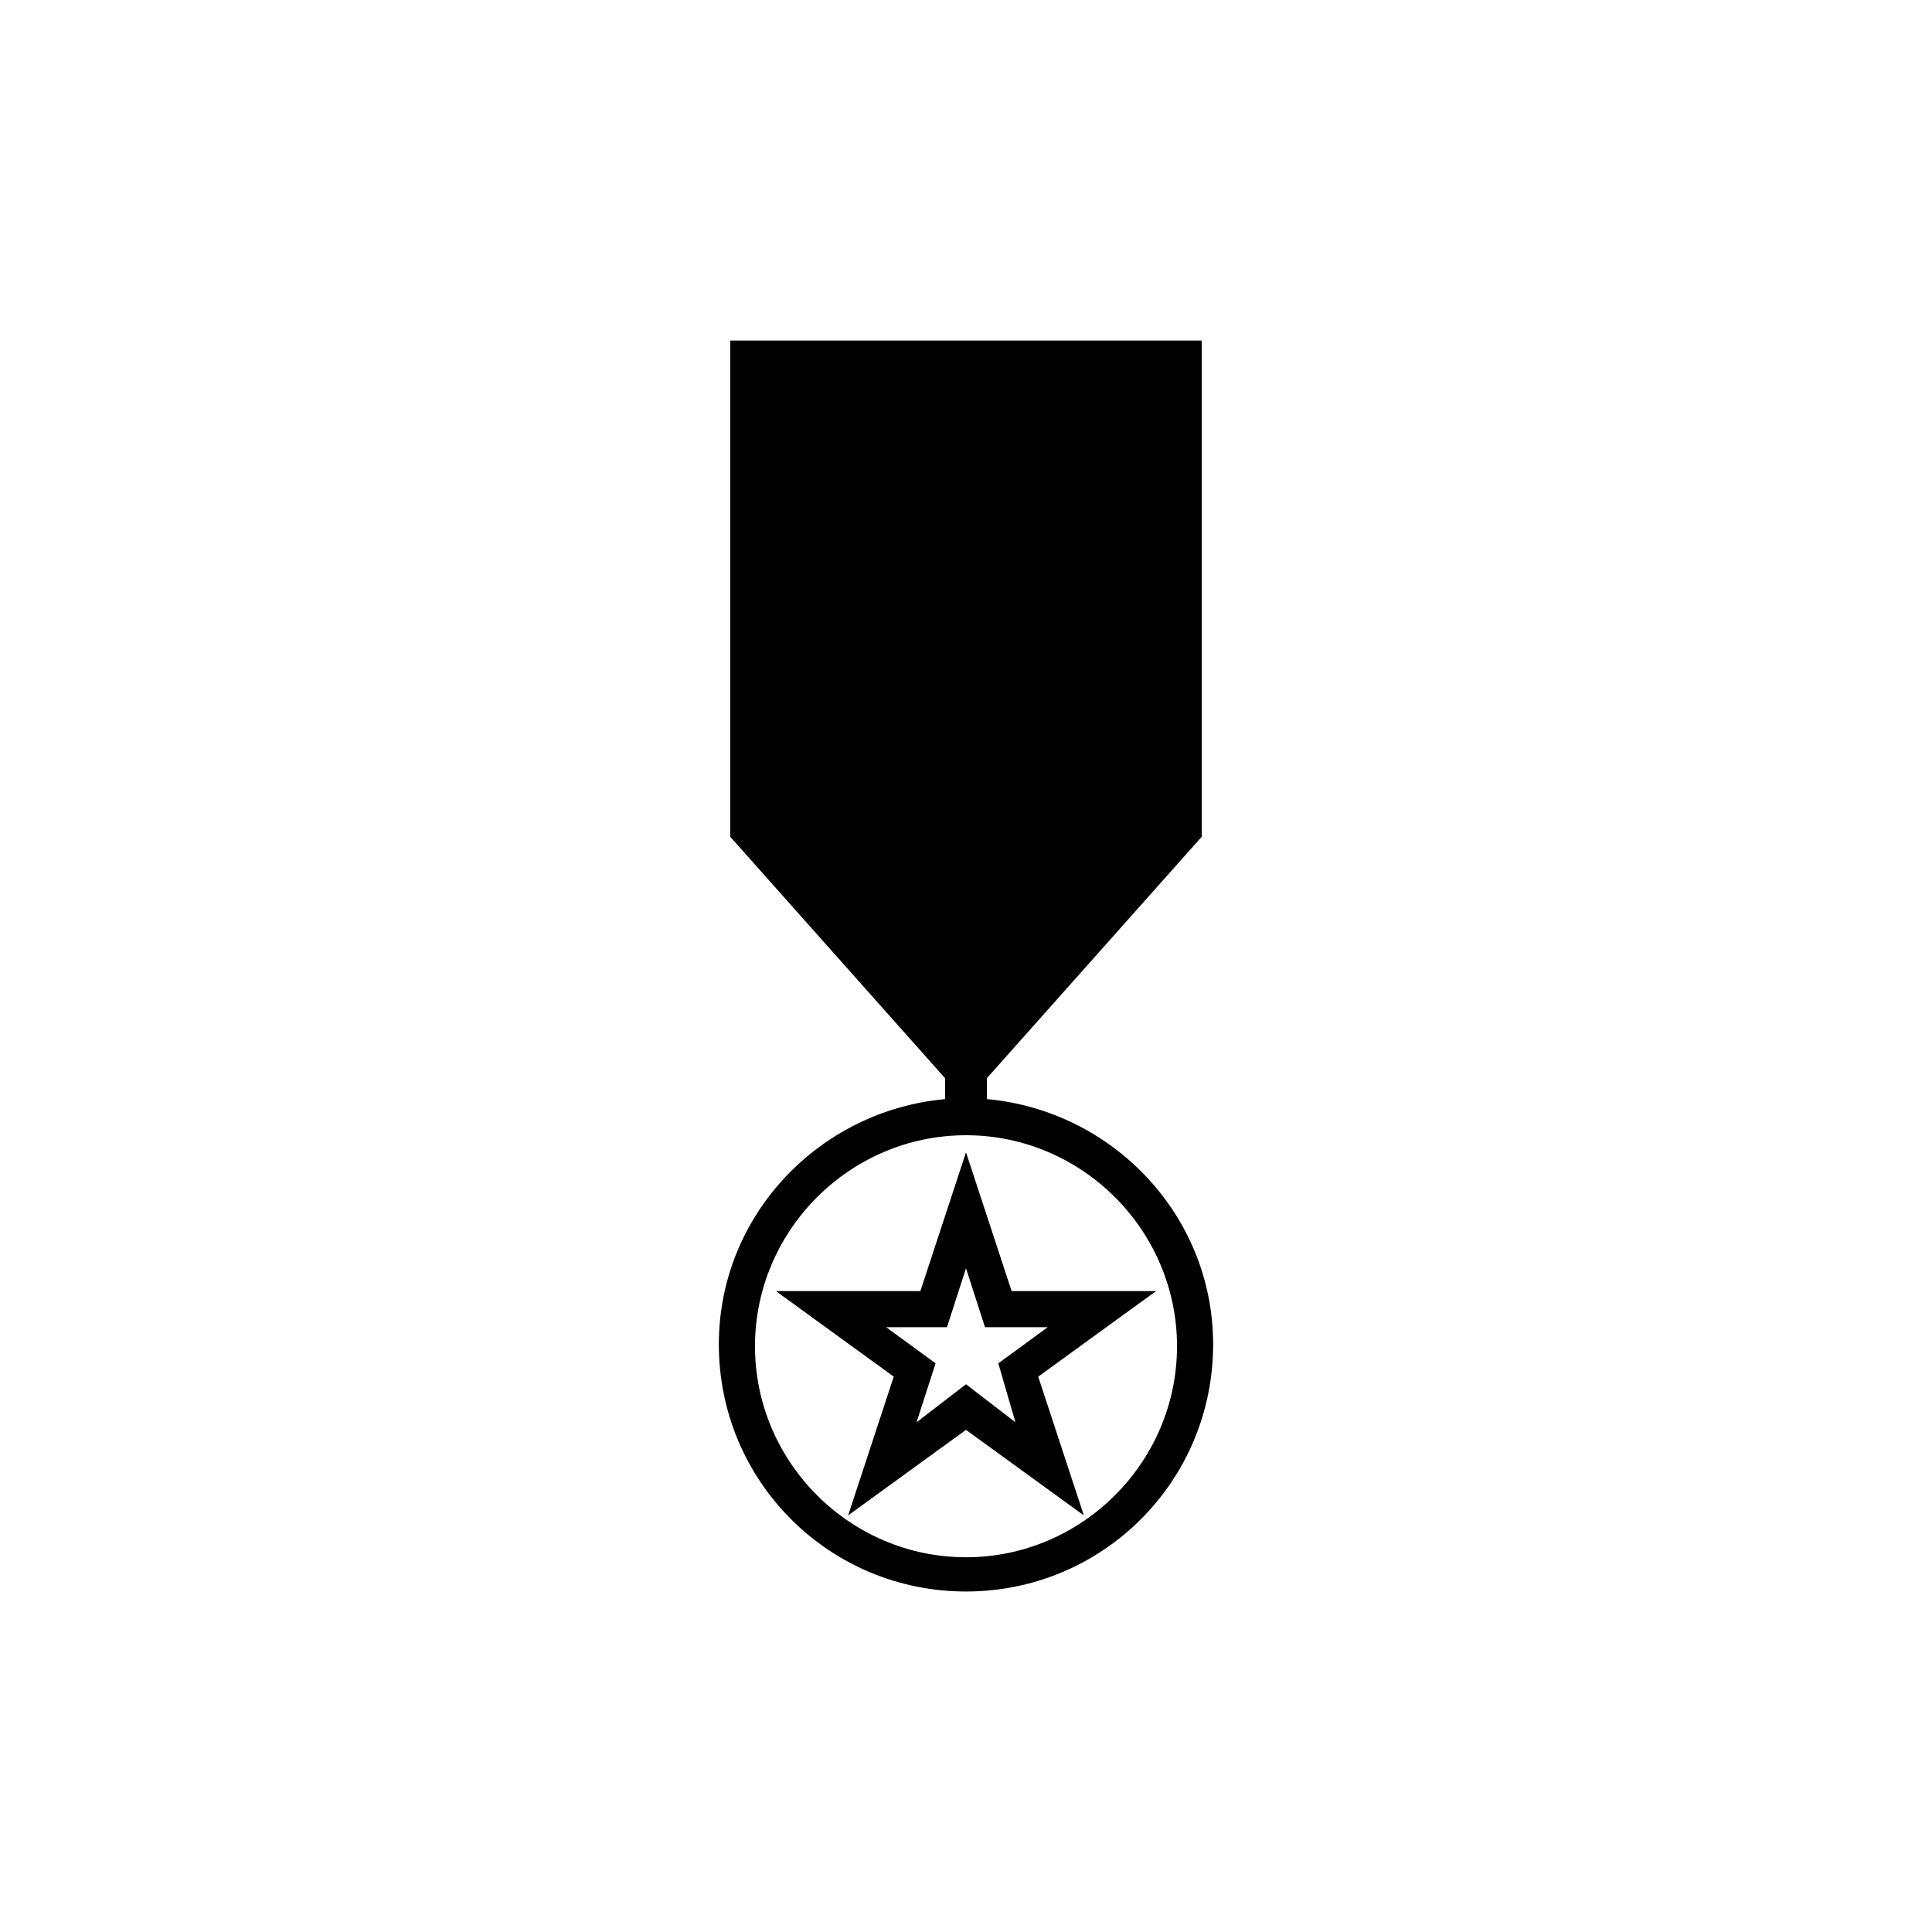 <?xml version="1.0" encoding="UTF-8"?>
<!-- Uploaded to: SVG Repo, www.svgrepo.com, Generator: SVG Repo Mixer Tools -->
<svg fill="#000000" width="800px" height="800px" version="1.1" viewBox="144 144 512 512" xmlns="http://www.w3.org/2000/svg">
 <g>
  <path d="m405.54 435.27v-5.543l56.93-63.984 0.004-131.49h-124.95v131.5l56.93 63.984v5.539c-33.25 3.023-59.953 30.73-59.953 64.992 0 36.273 29.223 65.496 65.496 65.496s65.496-29.223 65.496-65.496c-0.004-34.262-26.703-61.969-59.957-64.992zm-5.539 121.42c-30.73 0-55.922-25.191-55.922-55.922s25.191-55.922 55.922-55.922 55.922 25.191 55.922 55.922-25.191 55.922-55.922 55.922z"/>
  <path d="m412.09 486.15-12.09-36.777-12.09 36.777h-38.293l31.234 22.672-12.09 36.777 31.234-22.672 31.234 22.672-12.09-36.777 31.234-22.672zm1.008 34.766-13.098-10.078-13.102 10.078 5.039-15.617-13.098-9.574h16.121l5.039-15.617 5.039 15.617h16.625l-13.098 9.574z"/>
 </g>
</svg>
